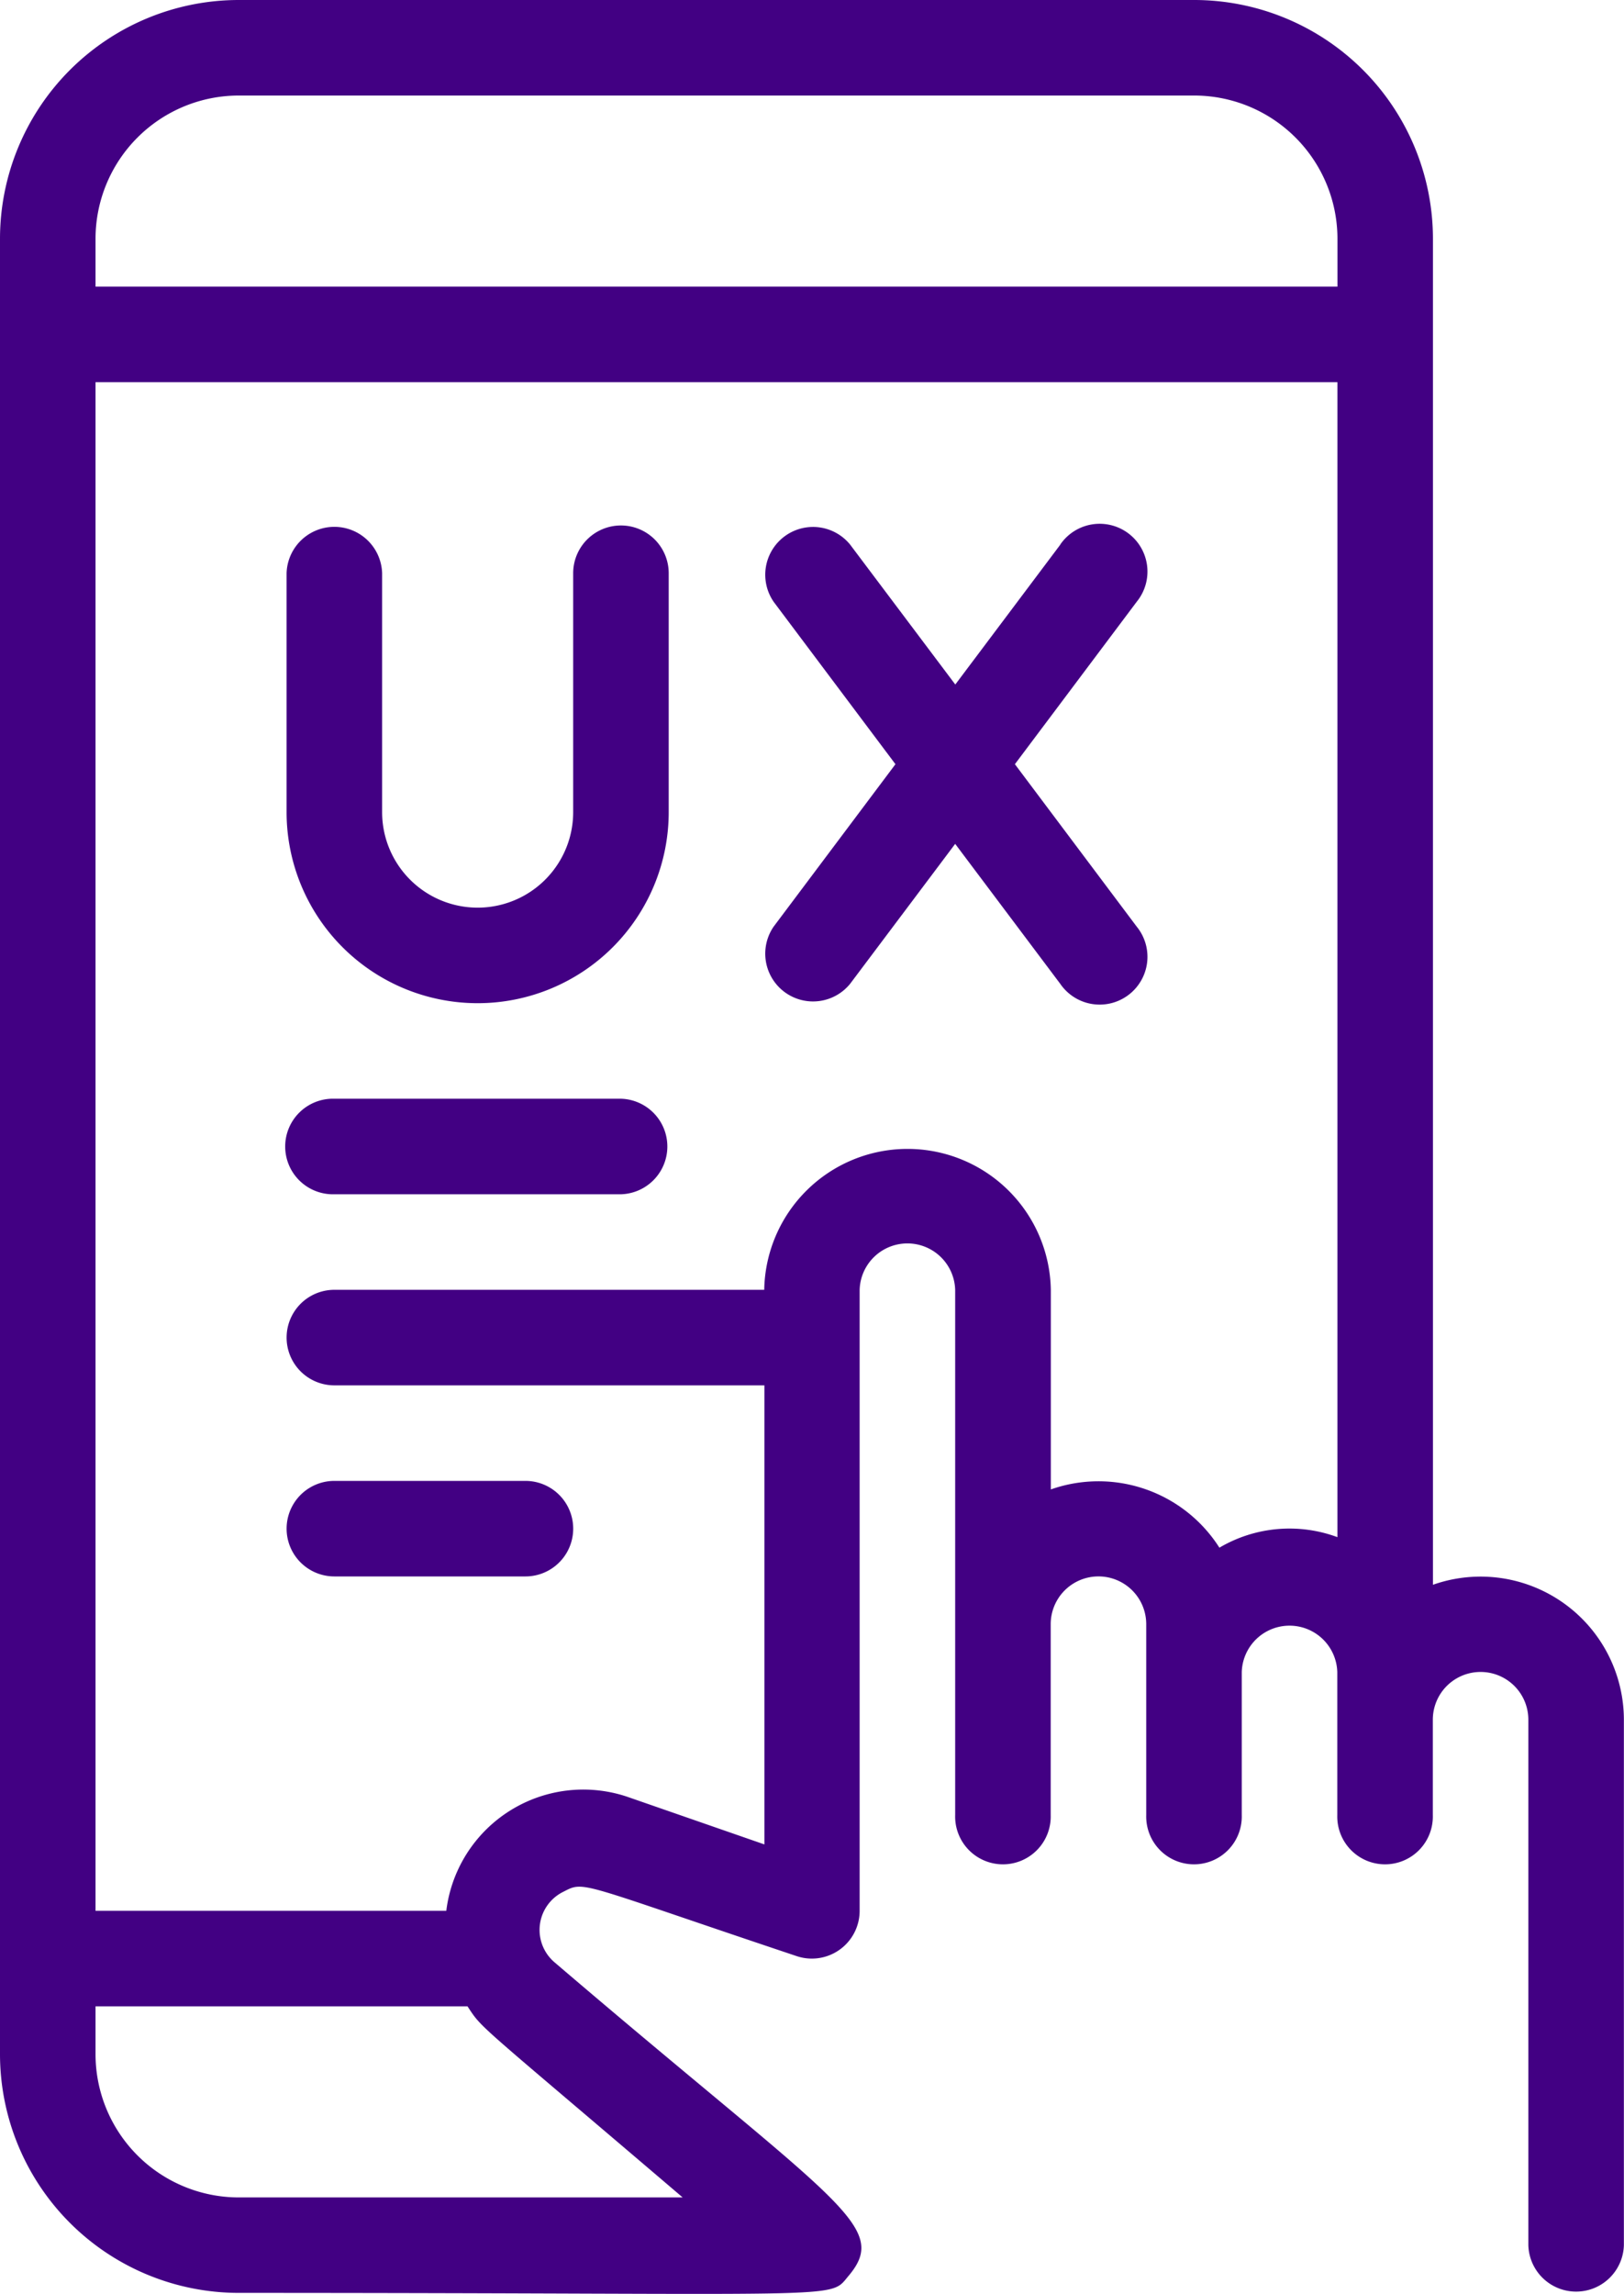 <svg xmlns="http://www.w3.org/2000/svg" width="39.729" height="56.113" viewBox="0 0 39.729 56.113">
  <g id="User_Experience" data-name="User Experience" transform="translate(-9)">
    <path id="Path_56" data-name="Path 56" d="M44.055,38.771V5.843A5.843,5.843,0,0,0,38.213,0H14.843A5.843,5.843,0,0,0,9,5.843v44.4a5.843,5.843,0,0,0,5.843,5.843c15.062,0,14.419.175,14.91-.409C30.8,54.44,29.484,53.915,22.566,48a1.04,1.04,0,0,1,.222-1.729c.526-.269.327-.222,5.7,1.577a1.169,1.169,0,0,0,1.542-1.11V31.55a1.169,1.169,0,0,1,2.337,0V44.4a1.169,1.169,0,1,0,2.337,0V39.729a1.168,1.168,0,1,1,2.337,0V44.4a1.169,1.169,0,1,0,2.337,0V40.9a1.169,1.169,0,0,1,2.337,0V44.4a1.169,1.169,0,1,0,2.337,0V42.066a1.168,1.168,0,1,1,2.337,0V54.92a1.169,1.169,0,0,0,2.337,0V42.066a3.505,3.505,0,0,0-4.674-3.3ZM11.337,5.843a3.506,3.506,0,0,1,3.506-3.506h23.37a3.506,3.506,0,0,1,3.506,3.506V7.011H11.337ZM25.7,53.751H14.843a3.506,3.506,0,0,1-3.506-3.506V49.077h9.1C20.814,49.65,20.592,49.393,25.7,53.751ZM38.832,37.859a3.506,3.506,0,0,0-4.125-1.426V31.55a3.506,3.506,0,0,0-7.011,0H17.18a1.168,1.168,0,1,0,0,2.337H27.7V45.116l-3.365-1.169a3.377,3.377,0,0,0-4.417,2.793H11.337V9.348H41.718V37.6a3.377,3.377,0,0,0-2.886.257Z" fill="#420083"/>
    <path id="Path_57" data-name="Path 57" d="M22.011,12.168v5.843a2.337,2.337,0,0,1-4.674,0V12.168a1.169,1.169,0,0,0-2.337,0v5.843a4.674,4.674,0,0,0,9.348,0V12.168a1.168,1.168,0,1,0-2.337,0Z" transform="translate(1.011 1.854)" fill="#420083"/>
    <path id="Path_58" data-name="Path 58" d="M32.245,11.467l-2.571,3.424L27.1,11.467a1.169,1.169,0,0,0-1.87,1.4l2.98,3.973-2.98,3.973a1.169,1.169,0,0,0,1.87,1.4l2.571-3.424,2.571,3.424a1.169,1.169,0,1,0,1.87-1.4l-2.98-3.973,2.98-3.973a1.169,1.169,0,1,0-1.87-1.4Z" transform="translate(2.696 1.853)" fill="#420083"/>
    <path id="Path_59" data-name="Path 59" d="M23.18,23H16.169a1.169,1.169,0,1,0,0,2.337H23.18a1.169,1.169,0,0,0,0-2.337Z" transform="translate(1.011 3.876)" fill="#420083"/>
    <path id="Path_60" data-name="Path 60" d="M16.169,33.337h4.674a1.168,1.168,0,1,0,0-2.337H16.169a1.168,1.168,0,1,0,0,2.337Z" transform="translate(1.011 5.224)" fill="#420083"/>
  </g>
</svg>
